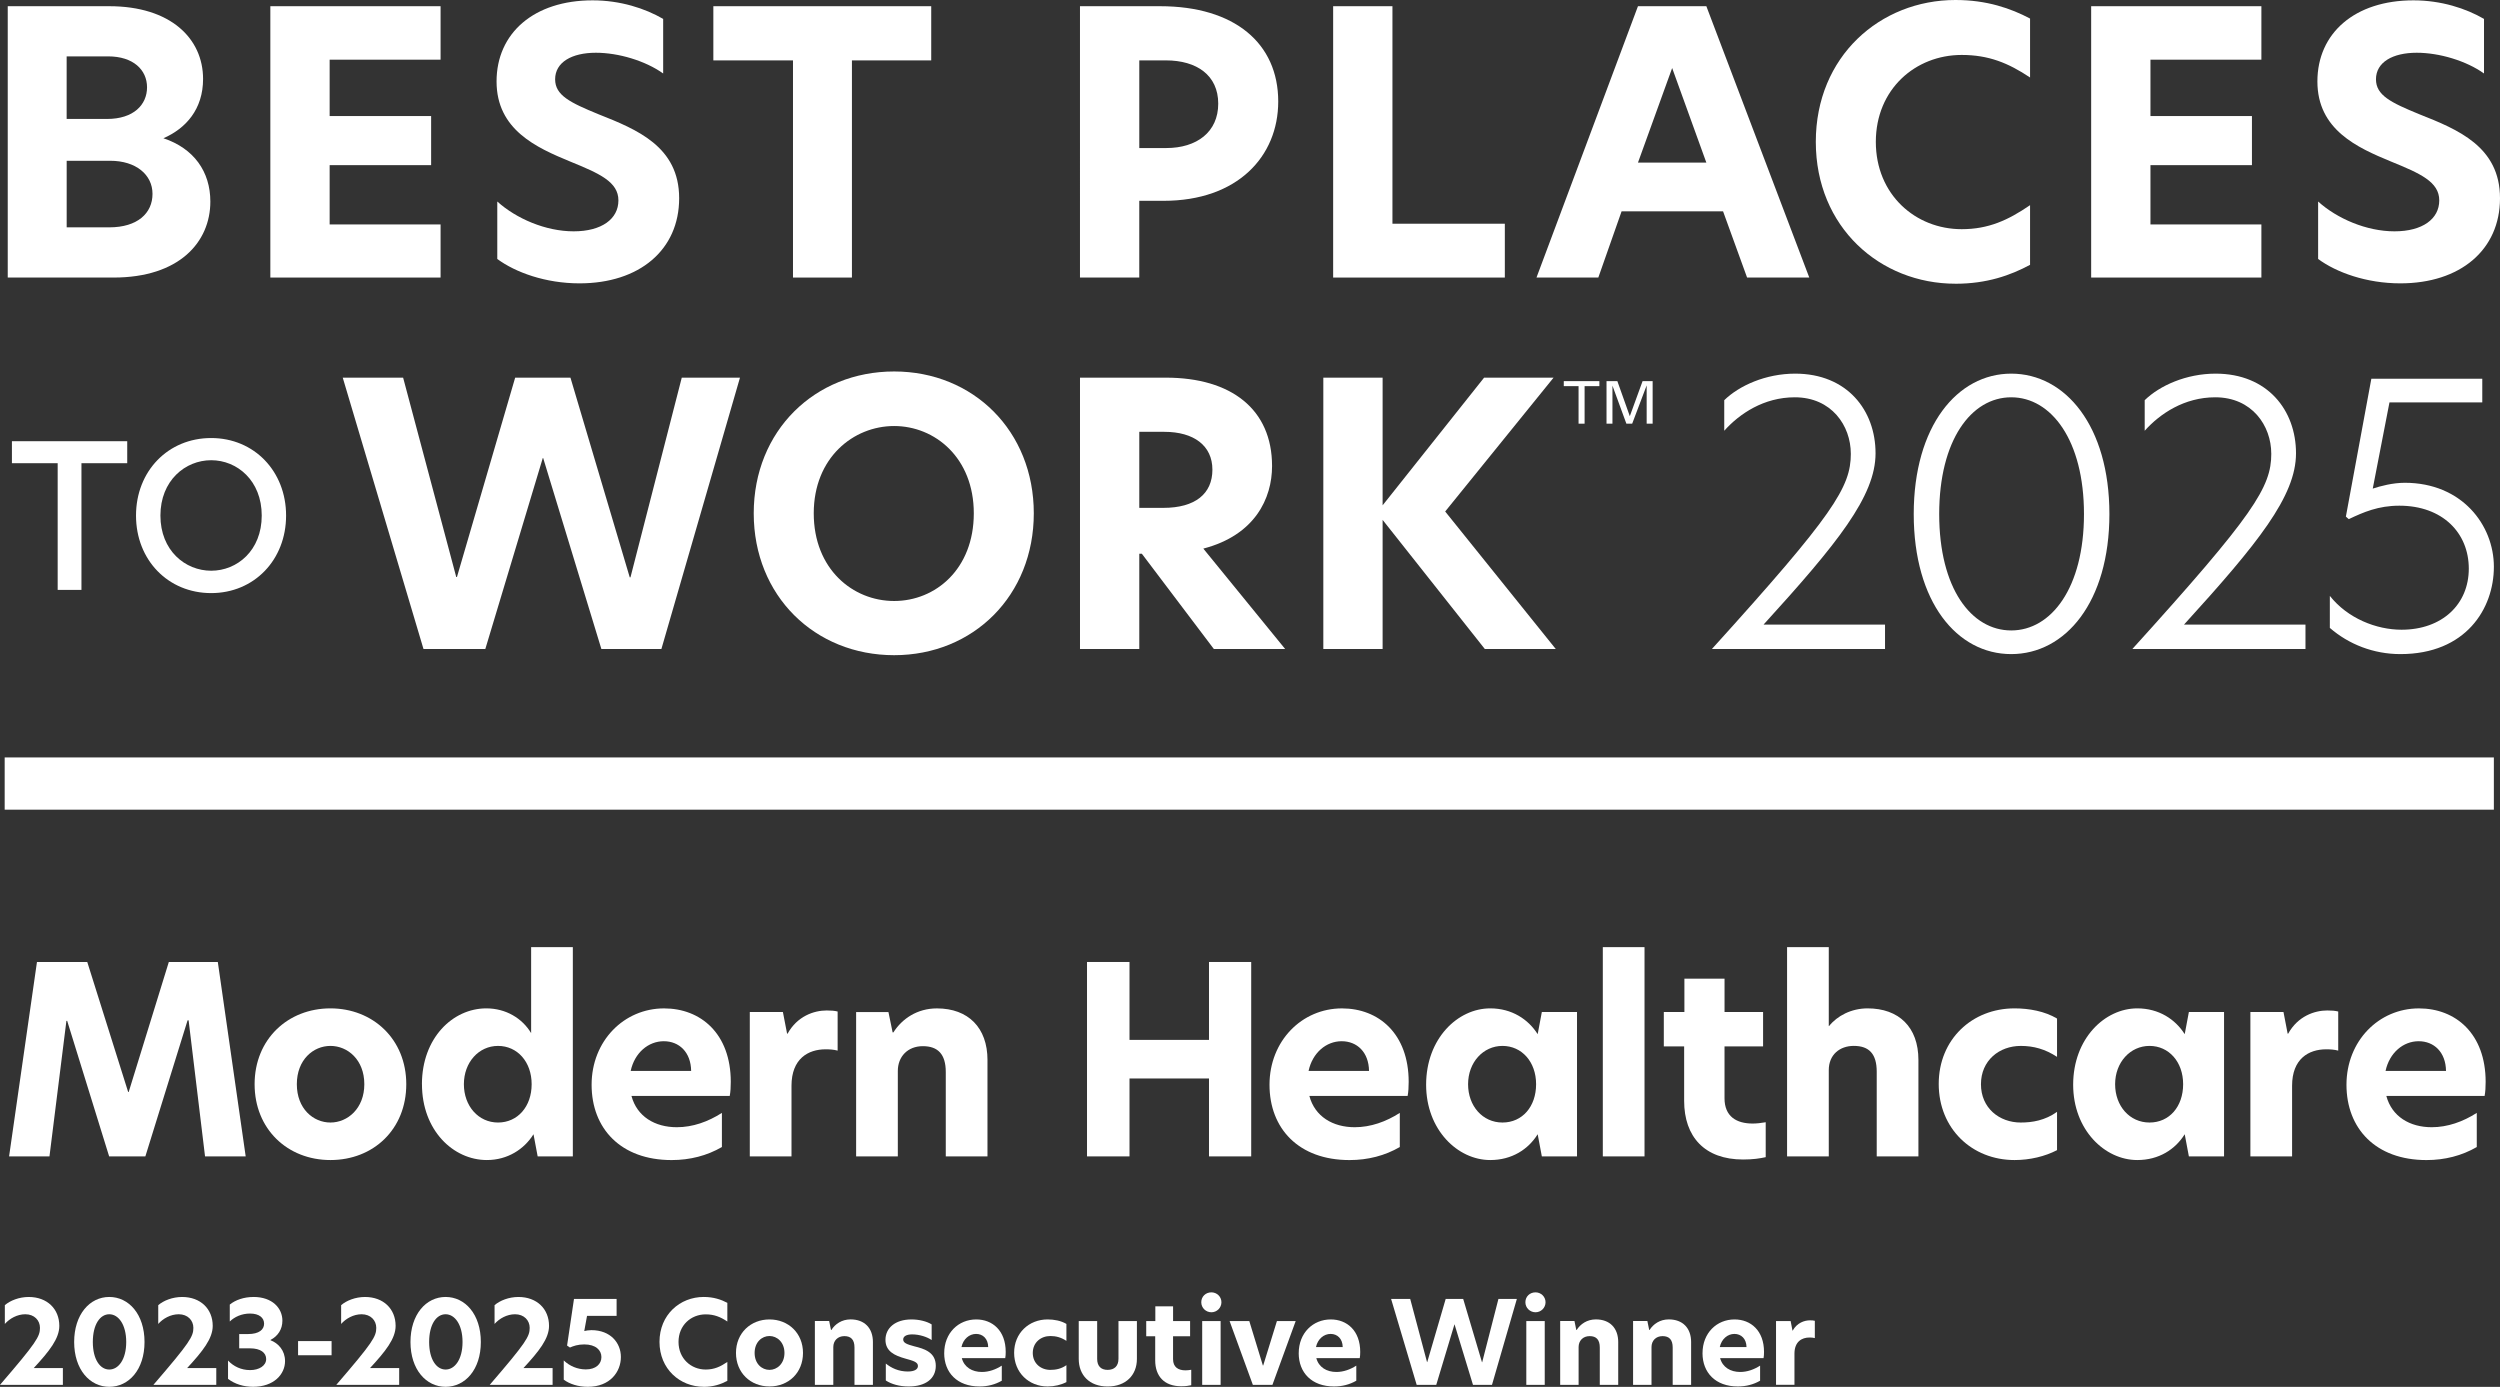 <?xml version="1.0" encoding="UTF-8"?>
<svg id="Layer_2" data-name="Layer 2" xmlns="http://www.w3.org/2000/svg" viewBox="0 0 1172.11 650.21">
  <rect x="0" y="0" width="1172.11" height="650.21" fill="#333333" stroke="none"/>
  <defs>
    <style>
      .cls-1 {
        fill: #fff;
      }
    </style>
  </defs>
  <g id="Stacked_White" data-name="Stacked White">
    <g>
      <g>
        <path class="cls-1" d="M23.2,542.17H4.26l13.07-91.15h23.58l19.18,60.97h.24l18.82-60.97h22.97l13.07,91.15h-19.06l-7.7-63.78h-.49l-19.79,63.78h-16.98l-19.67-63.53h-.37l-7.94,63.53h.01Z"/>
        <path class="cls-1" d="M119.37,508.33c0-21.14,15.64-35.56,35.55-35.56s35.56,14.42,35.56,35.56-15.4,35.55-35.56,35.55-35.55-14.54-35.55-35.55h0ZM170.81,508.33c0-11.49-7.82-17.96-15.88-17.96s-15.76,6.48-15.76,17.96,7.7,17.96,15.76,17.96,15.88-6.6,15.88-17.96Z"/>
        <path class="cls-1" d="M197.82,508.33c0-21.63,14.42-35.56,30.18-35.56,9.16,0,16.86,4.64,21.02,11.61v-40.32h19.55v98.11h-16.49l-1.95-10.39c-4.4,7.09-12.22,12.1-21.87,12.1-15.76,0-30.42-13.93-30.42-35.55h-.02ZM249.26,508.33c0-10.51-6.72-17.96-15.76-17.96s-16.01,7.7-16.01,17.96,6.84,17.96,16.01,17.96,15.76-7.45,15.76-17.96Z"/>
        <path class="cls-1" d="M342.12,513.83h-46.06c2.57,9.65,11,14.66,21.26,14.66,7.45,0,14.66-2.57,21.14-6.72v16.01c-6.96,4.03-14.91,6.11-23.58,6.11-23.83,0-37.51-14.78-37.51-35.31s15.15-35.8,33.97-35.8c17.23,0,31.28,11.85,31.28,34.46,0,2.44-.12,4.64-.49,6.6h-.01ZM324.04,502.1c-.12-8.8-5.62-13.93-12.83-13.93s-13.68,5.38-15.52,13.93h28.35,0Z"/>
        <path class="cls-1" d="M351.54,474.48h15.52l1.96,10.14h.24c4.52-8.19,12.34-10.87,18.33-10.87,2.08,0,3.66.12,5.13.49v18.33c-1.83-.49-3.79-.61-5.62-.61-8.19,0-16.01,4.4-16.01,17.11v33.11h-19.55v-67.69h0Z"/>
        <path class="cls-1" d="M462.97,496.97v45.21h-19.55v-39.59c0-8.31-3.67-12.1-10.75-12.1s-11.73,4.89-11.73,11.61v40.08h-19.55v-67.69h15.15l1.96,9.53h.37c4.03-6.35,11.12-11.24,20.41-11.24,14.66,0,23.7,9.04,23.7,24.19h-.01Z"/>
        <path class="cls-1" d="M566.83,505.64h-37.27v36.53h-19.92v-91.15h19.92v36.53h37.27v-36.53h19.79v91.15h-19.79v-36.53h0Z"/>
        <path class="cls-1" d="M659.95,513.83h-46.06c2.57,9.65,11,14.66,21.26,14.66,7.45,0,14.66-2.57,21.14-6.72v16.01c-6.96,4.03-14.91,6.11-23.58,6.11-23.83,0-37.51-14.78-37.51-35.31s15.15-35.8,33.97-35.8c17.23,0,31.28,11.85,31.28,34.46,0,2.44-.12,4.64-.49,6.6h-.01ZM641.86,502.1c-.12-8.8-5.62-13.93-12.83-13.93s-13.68,5.38-15.52,13.93h28.35Z"/>
        <path class="cls-1" d="M668.63,508.57c0-21.63,14.78-35.8,30.06-35.8,10.14,0,17.84,5.13,22.24,12.1l1.95-10.39h16.49v67.69h-16.49l-1.95-10.39c-4.4,7.09-12.1,12.1-22.24,12.1-15.27,0-30.06-14.17-30.06-35.31h0ZM720.19,508.33c0-10.51-6.72-17.96-15.76-17.96s-16.13,7.7-16.13,17.96,6.84,17.96,16.13,17.96,15.76-7.45,15.76-17.96Z"/>
        <path class="cls-1" d="M751.47,444.06h19.55v98.11h-19.55v-98.11h0Z"/>
        <path class="cls-1" d="M808.53,474.48h18.08v16.13h-18.08v24.31c0,8.55,5.62,11.85,13.2,11.85,1.83,0,3.91-.24,6.11-.61v16.37c-2.81.61-5.87,1.1-10.63,1.1-17.96,0-27.61-10.63-27.61-27.49v-25.54h-9.53v-16.13h9.65v-15.64h18.82v15.64h-.01Z"/>
        <path class="cls-1" d="M857.41,481.08h.12c3.79-4.77,10.39-8.31,18.08-8.31,14.54,0,23.83,8.67,23.83,24.19v45.21h-19.55v-39.71c0-8.31-3.54-12.1-10.75-12.1-6.6,0-11.73,4.15-11.73,11.36v40.44h-19.55v-98.11h19.55v37.02h0Z"/>
        <path class="cls-1" d="M947.45,526.29c5.38,0,11.36-.98,16.98-5.01v17.96c-5.62,2.93-12.71,4.64-19.92,4.64-20.04,0-35.55-14.78-35.55-35.68s15.64-35.43,35.55-35.43c6.84,0,14.17,1.34,19.92,4.77v17.96c-5.62-3.66-11-5.13-16.98-5.13-10.14,0-18.69,6.84-18.69,17.96s8.55,17.96,18.69,17.96h0Z"/>
        <path class="cls-1" d="M971.99,508.57c0-21.63,14.78-35.8,30.06-35.8,10.14,0,17.84,5.13,22.24,12.1l1.95-10.39h16.49v67.69h-16.49l-1.95-10.39c-4.4,7.09-12.1,12.1-22.24,12.1-15.27,0-30.06-14.17-30.06-35.31h0ZM1023.55,508.33c0-10.51-6.72-17.96-15.76-17.96s-16.13,7.7-16.13,17.96,6.84,17.96,16.13,17.96,15.76-7.45,15.76-17.96Z"/>
        <path class="cls-1" d="M1055.08,474.48h15.52l1.95,10.14h.25c4.52-8.19,12.34-10.87,18.33-10.87,2.08,0,3.67.12,5.13.49v18.33c-1.83-.49-3.79-.61-5.62-.61-8.19,0-16.01,4.4-16.01,17.11v33.11h-19.55v-67.69h0Z"/>
        <path class="cls-1" d="M1164.88,513.83h-46.06c2.57,9.65,11,14.66,21.26,14.66,7.45,0,14.66-2.57,21.14-6.72v16.01c-6.96,4.03-14.91,6.11-23.58,6.11-23.83,0-37.51-14.78-37.51-35.31s15.15-35.8,33.97-35.8c17.23,0,31.28,11.85,31.28,34.46,0,2.44-.12,4.64-.49,6.6h-.01ZM1146.8,502.1c-.12-8.8-5.62-13.93-12.83-13.93s-13.68,5.38-15.52,13.93h28.35Z"/>
      </g>
      <rect class="cls-1" x="2.19" y="355.12" width="1167.04" height="24.49"/>
      <g>
        <path class="cls-1" d="M867.74,212.7c0-13.13-9.04-26.43-26.26-26.43-14.49,0-25.92,7.67-33.08,15.69v-14.33c6.99-6.82,19.44-12.45,33.25-12.45,24.39,0,37.69,17.22,37.69,37.35s-17.91,42.29-52.52,80.32h56.96v11.43h-81.17c57.13-63.1,65.14-75.89,65.14-91.58h-.01Z"/>
        <path class="cls-1" d="M942.94,175.18c25.41,0,46.04,24.56,46.04,65.83s-20.63,65.66-46.04,65.66-45.7-24.39-45.7-65.66,20.46-65.83,45.7-65.83ZM909.18,241.01c0,34.79,15.01,54.57,33.77,54.57s34.11-19.95,34.11-54.57-15.35-54.74-34.11-54.74-33.77,20.12-33.77,54.74Z"/>
        <path class="cls-1" d="M1064.87,212.7c0-13.13-9.04-26.43-26.26-26.43-14.49,0-25.92,7.67-33.08,15.69v-14.33c6.99-6.82,19.44-12.45,33.25-12.45,24.39,0,37.69,17.22,37.69,37.35s-17.91,42.29-52.52,80.32h56.96v11.43h-81.17c57.13-63.1,65.14-75.89,65.14-91.58h0Z"/>
        <path class="cls-1" d="M1163.78,188.66h-43.49l-7.84,40.42c3.58-1.19,9.38-2.73,15.01-2.73,26.77,0,41.78,19.78,41.78,39.39s-13.13,40.93-43.83,40.93c-12.62,0-24.22-4.6-33.08-12.28v-15.01c8.36,10.57,21.83,15.86,33.6,15.86,19.1,0,31.55-11.94,31.55-28.65s-12.28-29.5-32.57-29.5c-9.89,0-16.88,3.07-23.7,6.31l-1.36-1.19,11.94-64.63h52.01v11.08h-.02Z"/>
      </g>
      <g>
        <path class="cls-1" d="M740.1,198.64v-17.6h-6.93v-2.35h16.69v2.35h-6.93v17.6h-2.83Z"/>
        <path class="cls-1" d="M753.22,178.7h5.07l5.84,16.43,5.98-16.43h4.72v19.94h-2.8v-17.95l-6.79,17.95h-2.72l-6.53-17.84v17.84h-2.78v-19.94h.01Z"/>
      </g>
      <g>
        <path class="cls-1" d="M3.63,2.91h47.58c28.82,0,44,15.18,44,34.11,0,14.15-8.01,23.19-18.59,27.8,14.32,4.77,22,15.69,22,29.67,0,19.1-14.67,35.64-45.36,35.64H3.63s0-127.22,0-127.22ZM50.18,55.77c12.45,0,18.76-6.65,18.76-14.84s-6.48-14.5-18.25-14.5h-19.44v29.33h18.93ZM51.21,106.59c13.3,0,20.29-6.65,20.29-15.69s-7.84-15.52-19.78-15.52h-20.46v31.21h19.95,0Z"/>
        <path class="cls-1" d="M126.75,2.91h79.81v25.07h-52.01v26.43h47.58v23.02h-47.58v27.8h52.01v24.9h-79.81V2.91Z"/>
        <path class="cls-1" d="M310.92,8.87v25.58c-8.36-5.97-20.98-9.72-31.55-9.72-11.26,0-19.1,4.43-19.1,12.45,0,7.5,6.99,10.91,20.29,16.37,18.08,7.16,37.86,15.18,37.86,39.39s-18.59,39.91-46.73,39.91c-15.86,0-30.01-5.12-38.54-11.43v-26.94c8.87,8.01,22.68,13.98,35.81,13.98s20.98-5.8,20.98-14.5-8.87-12.62-22.68-18.25c-15.69-6.48-34.45-14.84-34.45-37.52S250.37.16,277.83.16c12.96,0,24.56,3.75,33.08,8.7h.01Z"/>
        <path class="cls-1" d="M371.8,28.32h-37.35V2.91h102.15v25.41h-37.18v101.81h-27.63V28.32h.01Z"/>
        <path class="cls-1" d="M506.35,2.91h37.52c34.96,0,55.42,17.39,55.42,44.68,0,25.75-19.1,46.56-53.72,46.56h-11.43v35.98h-27.8V2.91h0ZM546.77,69.41c14.33,0,24.39-7.5,24.39-20.81s-10.06-20.29-24.56-20.29h-12.45v41.1h12.62Z"/>
        <path class="cls-1" d="M625.04,2.91h27.8v101.98h52.69v25.24h-80.49V2.91Z"/>
        <path class="cls-1" d="M819.11,130.13l-11.26-31.04h-47.58l-10.91,31.04h-28.99L767.95,2.91h32.06l48.26,127.22h-29.16ZM800.01,76.24l-16.03-44.34-16.03,44.34h32.06Z"/>
        <path class="cls-1" d="M916.82,133.02c-35.3,0-65.49-26.43-65.49-66.51S881.51,0,916.82,0c14.67,0,25.92,3.92,34.96,8.7v27.63c-10.23-6.82-19.44-10.57-32.06-10.57-21.66,0-40.25,16.03-40.25,40.76s18.59,40.93,40.25,40.93c12.62,0,21.83-4.26,32.06-11.26v27.97c-9.21,4.95-20.29,8.87-34.96,8.87h0Z"/>
        <path class="cls-1" d="M980.43,2.91h79.81v25.07h-52.01v26.43h47.58v23.02h-47.58v27.8h52.01v24.9h-79.81V2.91h0Z"/>
        <path class="cls-1" d="M1164.61,8.87v25.58c-8.36-5.97-20.98-9.72-31.55-9.72-11.26,0-19.1,4.43-19.1,12.45,0,7.5,6.99,10.91,20.29,16.37,18.08,7.16,37.86,15.18,37.86,39.39s-18.59,39.91-46.73,39.91c-15.86,0-30.01-5.12-38.54-11.43v-26.94c8.87,8.01,22.68,13.98,35.81,13.98s20.98-5.8,20.98-14.5-8.87-12.62-22.68-18.25c-15.69-6.48-34.45-14.84-34.45-37.52S1104.06.16,1131.52.16c12.96,0,24.56,3.75,33.08,8.7h.01Z"/>
        <path class="cls-1" d="M254.65,214.75h-.17l-26.94,89.53h-28.99l-37.86-127.22h28.31l24.9,93.45h.34l27.29-93.45h25.92l27.8,93.62h.34l24.05-93.62h27.29l-36.84,127.22h-28.14l-27.29-89.53h0Z"/>
        <path class="cls-1" d="M419.21,174.16c37.18,0,65.48,27.97,65.48,66.51s-28.31,66.51-65.48,66.51-65.83-27.8-65.83-66.51,28.65-66.51,65.83-66.51ZM456.56,240.67c0-26.09-18.25-40.93-37.35-40.93s-37.69,14.84-37.69,40.93,18.25,41.1,37.69,41.1,37.35-15.01,37.35-41.1Z"/>
        <path class="cls-1" d="M506.35,177.06h40.25c30.7,0,49.8,14.84,49.8,41.44,0,15.18-8.02,32.4-32.23,38.71l38.37,47.07h-33.43l-33.77-44.68h-1.19v44.68h-27.8v-127.22h0ZM545.41,238.11c15.01,0,23.02-6.65,23.02-17.91s-8.7-17.74-22.51-17.74h-11.77v35.64h11.26Z"/>
        <path class="cls-1" d="M677.57,239.82l51.84,64.46h-33.26l-47.92-60.54v60.54h-27.8v-127.22h27.8v59.86l47.58-59.86h32.57l-50.82,62.76h0Z"/>
      </g>
      <g>
        <path class="cls-1" d="M27.05,217.17H5.59v-10.31h54.06v10.31h-21.46v59.4h-11.15v-59.4h.01Z"/>
        <path class="cls-1" d="M99,205.37c20.14,0,35.13,15.55,35.13,36.35s-14.99,36.35-35.13,36.35-35.23-15.46-35.23-36.35,15.08-36.35,35.23-36.35h0ZM122.71,241.72c0-16.4-11.52-25.95-23.7-25.95s-23.8,9.56-23.8,25.95,11.62,25.86,23.8,25.86,23.7-9.46,23.7-25.86Z"/>
      </g>
      <g>
        <path class="cls-1" d="M18.74,622.55c0-3.51-2.65-6.37-6.86-6.37-3.83,0-7.34,2-9.61,4.54v-8.8c2.48-2.16,6.7-3.84,11.18-3.84,8.69,0,14.36,5.62,14.36,13.55,0,5.94-4.64,11.83-11.99,19.77h13.66v7.88H0c17.17-19.93,18.74-22.68,18.74-26.73Z"/>
        <path class="cls-1" d="M51.24,608.07c9.13,0,16.52,8.1,16.52,21.12s-7.4,21.01-16.52,21.01-16.47-8.1-16.47-21.01,7.29-21.12,16.47-21.12ZM43.52,629.19c0,8.15,3.4,12.91,7.72,12.91s7.94-4.75,7.94-12.91-3.62-13.01-7.94-13.01-7.72,4.75-7.72,13.01Z"/>
        <path class="cls-1" d="M90.66,622.55c0-3.51-2.65-6.37-6.86-6.37-3.83,0-7.34,2-9.61,4.54v-8.8c2.48-2.16,6.7-3.84,11.18-3.84,8.69,0,14.36,5.62,14.36,13.55,0,5.94-4.64,11.83-11.99,19.77h13.66v7.88h-29.48c17.17-19.93,18.74-22.68,18.74-26.73Z"/>
        <path class="cls-1" d="M118.85,608.07c8.8,0,13.55,5.24,13.55,11.12,0,4.05-2.11,7.24-5.56,9.02v.16c3.67,1.4,6.8,4.81,6.8,9.78,0,6.16-5.24,12.04-14.96,12.04-4.43,0-8.53-1.24-11.77-3.72v-8.59c2.59,2.75,6.16,4.48,10.37,4.48s7.51-2.05,7.51-5.18c0-2.92-2.54-5.02-7.56-5.02h-5.08v-6.7h4.16c5.18,0,7.51-2.11,7.51-4.86s-2.27-4.75-6.59-4.75c-3.94,0-7.29,1.57-9.5,3.73v-7.94c2.59-2.11,6.53-3.56,11.12-3.56h0Z"/>
        <path class="cls-1" d="M139.75,628.76h15.71v6.64h-15.71v-6.64Z"/>
        <path class="cls-1" d="M176.41,622.55c0-3.51-2.65-6.37-6.86-6.37-3.83,0-7.34,2-9.61,4.54v-8.8c2.48-2.16,6.7-3.84,11.18-3.84,8.69,0,14.36,5.62,14.36,13.55,0,5.94-4.64,11.83-11.99,19.77h13.66v7.88h-29.48c17.17-19.93,18.74-22.68,18.74-26.73Z"/>
        <path class="cls-1" d="M208.92,608.07c9.13,0,16.52,8.1,16.52,21.12s-7.4,21.01-16.52,21.01-16.47-8.1-16.47-21.01,7.29-21.12,16.47-21.12ZM201.2,629.19c0,8.15,3.4,12.91,7.72,12.91s7.94-4.75,7.94-12.91-3.62-13.01-7.94-13.01-7.72,4.75-7.72,13.01Z"/>
        <path class="cls-1" d="M248.34,622.55c0-3.51-2.65-6.37-6.86-6.37-3.83,0-7.34,2-9.61,4.54v-8.8c2.48-2.16,6.7-3.84,11.18-3.84,8.69,0,14.36,5.62,14.36,13.55,0,5.94-4.64,11.83-11.99,19.77h13.66v7.88h-29.48c17.17-19.93,18.74-22.68,18.74-26.73Z"/>
        <path class="cls-1" d="M289.11,616.93h-13.88l-1.3,7.13c.81-.21,2.11-.43,3.35-.43,8.96,0,13.82,5.99,13.82,12.58,0,6.97-5.08,13.99-15.5,13.99-4.48,0-8.53-1.29-11.29-3.35v-9.02c2.75,2.65,6.48,4.21,10.37,4.21,4.7,0,7.29-2.54,7.29-5.78s-2.65-5.94-8.05-5.94c-2.97,0-5.13.76-6.7,1.46l-1.35-.92,3.24-21.87h19.98v7.94h.02Z"/>
        <path class="cls-1" d="M329.94,650.19c-11.18,0-20.74-8.37-20.74-21.06s9.56-21.06,20.74-21.06c4.64,0,8.21,1.24,11.07,2.76v8.75c-3.24-2.16-6.16-3.35-10.15-3.35-6.86,0-12.74,5.08-12.74,12.91s5.89,12.96,12.74,12.96c4,0,6.91-1.35,10.15-3.56v8.86c-2.92,1.56-6.43,2.81-11.07,2.81v-.02Z"/>
        <path class="cls-1" d="M345.06,634.32c0-9.34,6.91-15.71,15.71-15.71s15.71,6.37,15.71,15.71-6.8,15.71-15.71,15.71-15.71-6.43-15.71-15.71ZM360.77,642.26c3.56,0,7.02-2.92,7.02-7.94s-3.46-7.94-7.02-7.94-6.97,2.86-6.97,7.94,3.4,7.94,6.97,7.94Z"/>
        <path class="cls-1" d="M409.26,629.3v19.98h-8.64v-17.5c0-3.67-1.62-5.35-4.75-5.35s-5.18,2.16-5.18,5.13v17.71h-8.64v-29.92h6.7l.86,4.21h.16c1.78-2.81,4.91-4.97,9.02-4.97,6.48,0,10.48,4,10.48,10.69v.02Z"/>
        <path class="cls-1" d="M436.8,620.93v7.34c-2.11-1.46-5.72-2.65-9.13-2.65-2.7,0-4.21.92-4.21,2.38,0,1.62,1.73,2.27,5.13,3.19,4.91,1.19,10.15,2.86,10.15,9.18,0,5.89-4.64,9.67-12.74,9.67-4.32,0-8.05-1.08-10.69-2.81v-7.94c2.54,2.05,5.94,3.73,10.31,3.73,3.02,0,4.75-.97,4.75-2.59,0-1.84-2.16-2.43-6.05-3.51-4.75-1.35-9.18-3.29-9.18-8.75s4.48-9.56,12.2-9.56c3.51,0,7.13.86,9.45,2.32h0Z"/>
        <path class="cls-1" d="M442.69,634.43c0-9.5,6.7-15.82,15.01-15.82,7.61,0,13.82,5.24,13.82,15.23,0,1.08-.05,2.05-.22,2.92h-20.36c1.13,4.27,4.86,6.48,9.4,6.48,3.29,0,6.48-1.13,9.34-2.97v7.07c-3.08,1.78-6.59,2.7-10.42,2.7-10.53,0-16.58-6.53-16.58-15.61h0ZM463.31,631.56c-.05-3.89-2.48-6.16-5.67-6.16s-6.05,2.38-6.86,6.16h12.53,0Z"/>
        <path class="cls-1" d="M492.47,642.26c2.38,0,5.02-.43,7.51-2.21v7.94c-2.48,1.29-5.62,2.05-8.8,2.05-8.86,0-15.71-6.53-15.71-15.77s6.91-15.66,15.71-15.66c3.02,0,6.26.59,8.8,2.11v7.94c-2.48-1.62-4.86-2.27-7.51-2.27-4.48,0-8.26,3.03-8.26,7.94s3.78,7.94,8.26,7.94h0Z"/>
        <path class="cls-1" d="M505.76,637.13v-17.77h8.64v17.77c0,3.35,1.78,5.13,4.91,5.13s5.08-1.78,5.08-5.18v-17.71h8.64v17.77c0,7.56-5.18,12.91-13.72,12.91s-13.55-5.35-13.55-12.91h0Z"/>
        <path class="cls-1" d="M549.98,619.36h7.99v7.13h-7.99v10.75c0,3.78,2.48,5.24,5.83,5.24.81,0,1.73-.11,2.7-.27v7.24c-1.24.27-2.59.49-4.7.49-7.94,0-12.2-4.7-12.2-12.15v-11.29h-4.21v-7.13h4.27v-6.91h8.32v6.91h-.01Z"/>
        <path class="cls-1" d="M567.96,605.91c2.59,0,4.7,2.05,4.7,4.64s-2.11,4.7-4.7,4.7-4.75-2.05-4.75-4.7,2.05-4.64,4.75-4.64ZM563.64,619.36h8.64v29.92h-8.64v-29.92Z"/>
        <path class="cls-1" d="M576.49,619.36h9.23l6.37,20.84h.16l6.43-20.84h8.8l-10.91,29.92h-9.18l-10.91-29.92h.01Z"/>
        <path class="cls-1" d="M608.9,634.43c0-9.5,6.7-15.82,15.01-15.82,7.61,0,13.82,5.24,13.82,15.23,0,1.08-.05,2.05-.22,2.92h-20.36c1.13,4.27,4.86,6.48,9.4,6.48,3.29,0,6.48-1.13,9.34-2.97v7.07c-3.08,1.78-6.59,2.7-10.42,2.7-10.53,0-16.58-6.53-16.58-15.61h0ZM629.52,631.56c-.05-3.89-2.48-6.16-5.67-6.16s-6.05,2.38-6.86,6.16h12.53,0Z"/>
        <path class="cls-1" d="M681.96,620.93h-.05l-8.53,28.35h-9.18l-11.99-40.28h8.96l7.88,29.59h.11l8.64-29.59h8.21l8.8,29.65h.11l7.61-29.65h8.64l-11.66,40.28h-8.91l-8.64-28.35h0Z"/>
        <path class="cls-1" d="M719.92,605.91c2.59,0,4.7,2.05,4.7,4.64s-2.11,4.7-4.7,4.7-4.75-2.05-4.75-4.7,2.05-4.64,4.75-4.64ZM715.6,619.36h8.64v29.92h-8.64v-29.92Z"/>
        <path class="cls-1" d="M758.69,629.3v19.98h-8.64v-17.5c0-3.67-1.62-5.35-4.75-5.35s-5.18,2.16-5.18,5.13v17.71h-8.64v-29.92h6.7l.86,4.21h.16c1.78-2.81,4.91-4.97,9.02-4.97,6.48,0,10.48,4,10.48,10.69v.02Z"/>
        <path class="cls-1" d="M792.87,629.3v19.98h-8.64v-17.5c0-3.67-1.62-5.35-4.75-5.35s-5.18,2.16-5.18,5.13v17.71h-8.64v-29.92h6.7l.86,4.21h.16c1.78-2.81,4.91-4.97,9.02-4.97,6.48,0,10.48,4,10.48,10.69v.02Z"/>
        <path class="cls-1" d="M798.22,634.43c0-9.5,6.7-15.82,15.01-15.82,7.61,0,13.82,5.24,13.82,15.23,0,1.08-.05,2.05-.22,2.92h-20.36c1.13,4.27,4.86,6.48,9.4,6.48,3.29,0,6.48-1.13,9.34-2.97v7.07c-3.08,1.78-6.59,2.7-10.42,2.7-10.53,0-16.58-6.53-16.58-15.61h0ZM818.84,631.56c-.05-3.89-2.48-6.16-5.67-6.16s-6.05,2.38-6.86,6.16h12.53,0Z"/>
        <path class="cls-1" d="M832.67,619.36h6.86l.86,4.48h.11c2-3.62,5.45-4.81,8.1-4.81.92,0,1.62.05,2.27.22v8.1c-.81-.22-1.67-.27-2.48-.27-3.62,0-7.07,1.94-7.07,7.56v14.63h-8.64v-29.92h0Z"/>
      </g>
    </g>
  </g>
</svg>